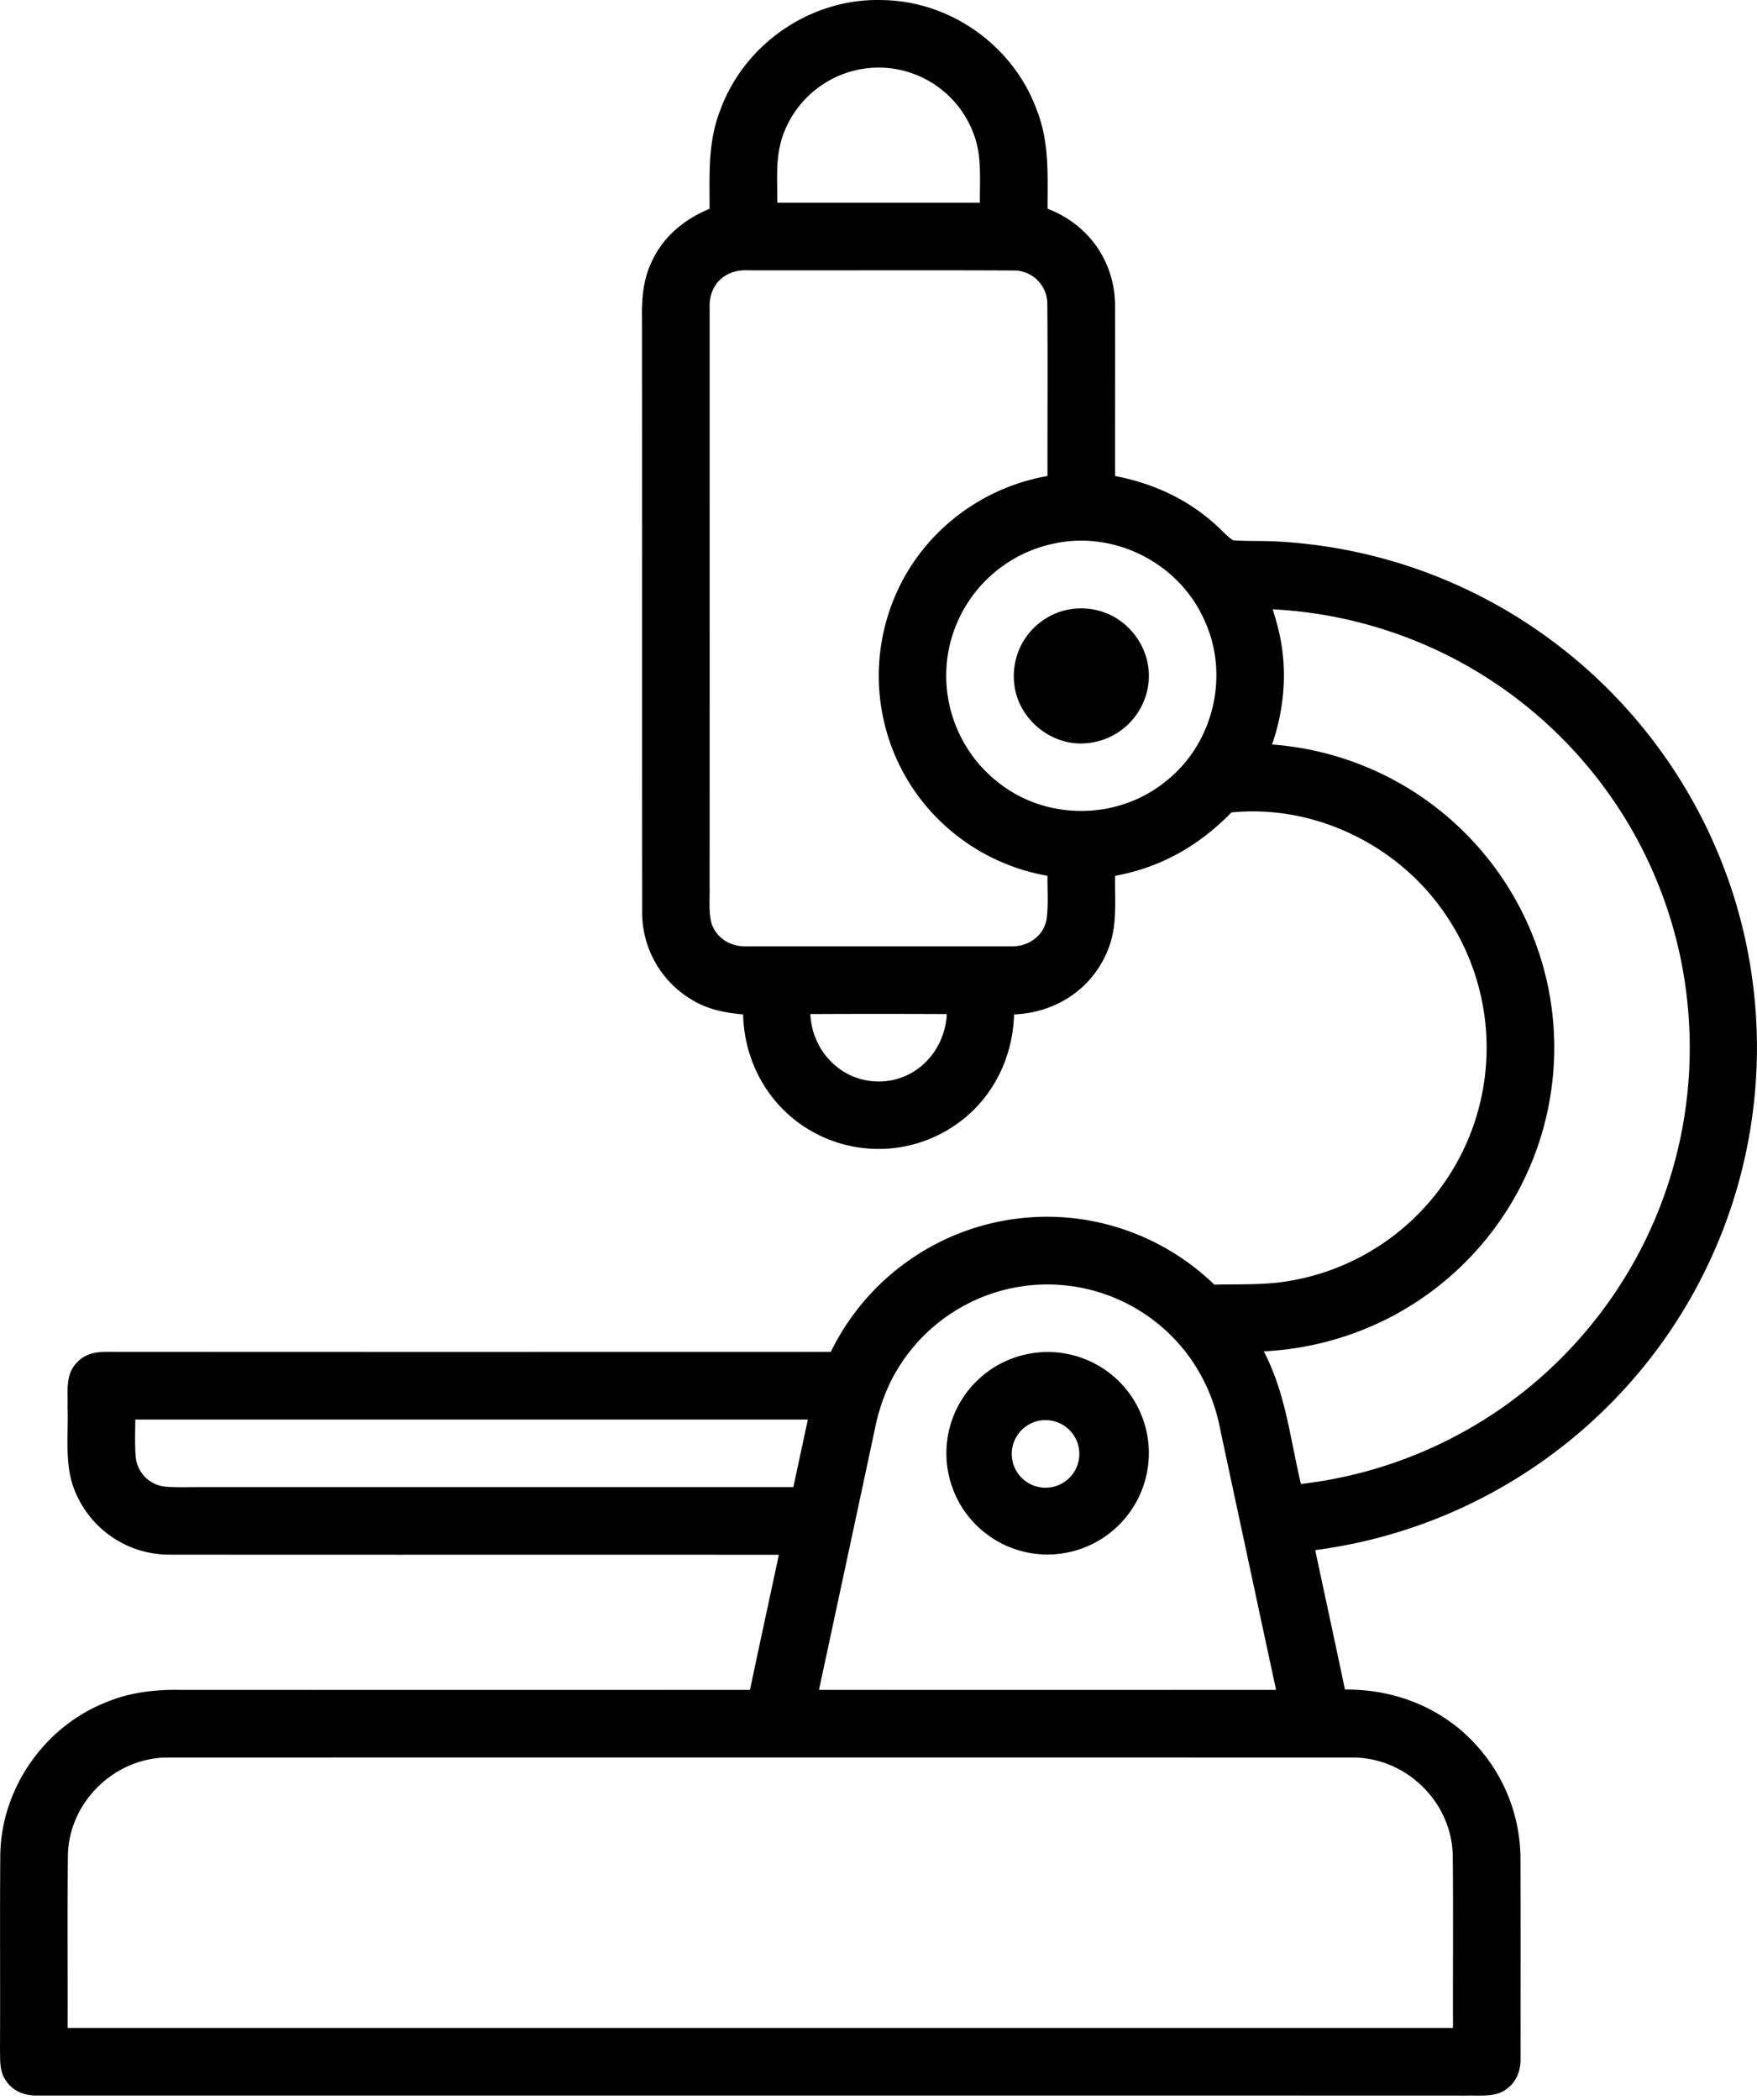<svg viewBox="0 0 416 497" xmlns="http://www.w3.org/2000/svg" xml:space="preserve" fill-rule="evenodd" clip-rule="evenodd" stroke-linejoin="round" stroke-miterlimit="2"><path d="M209 .02c16.03.24 30.77 10.74 36.37 25.73 3.14 7.83 2.64 15.42 2.66 23.65 9.94 3.81 16.18 12.9 15.99 23.57.02 13.23-.01 26.47 0 39.7 9.08 1.72 17.58 5.64 24.32 12.01 1.19 1.05 2.28 2.37 3.63 3.2 3.67.27 7.36.06 11.04.32a119.64 119.64 0 0 1 62.64 22.13 120.43 120.43 0 0 1 44.49 60.65 119.76 119.76 0 0 1-36.64 128.46 120.31 120.31 0 0 1-62.1 27.45c2.34 11.01 4.74 22 7.04 33.01 11.65-.14 22.88 4.23 30.81 12.84A40.14 40.14 0 0 1 360 439.98c.05 15.68.01 31.37.02 47.05.07 3.01-.92 5.77-3.47 7.52-2.59 1.91-6.47 1.35-9.53 1.45-112.68-.04-225.37 0-338.05-.02-3 .08-5.76-.9-7.51-3.44-1.65-2.3-1.39-4.87-1.46-7.56.08-15.33-.06-30.67.07-45.99.24-15.7 10.39-30.26 24.96-36.05 5.73-2.42 11.81-3.09 17.99-2.97 44.85.01 89.7.02 134.55 0 2.25-10.67 4.56-21.32 6.84-31.98-48.1-.03-96.31.02-144.4-.03a24.07 24.07 0 0 1-22.15-14.78c-2.72-6.1-1.61-13.55-1.86-20.2.13-3.84-.65-7.69 2.37-10.65 2.97-3.02 6.8-2.24 10.65-2.37 55.9.04 111.8.02 167.69.01a56.96 56.96 0 0 1 57.33-31.65 57.14 57.14 0 0 1 33.48 15.74c5.87-.16 11.42.13 17.26-.8a56.03 56.03 0 0 0 33.69-18.82 55.96 55.96 0 0 0 2.68-69.56c-11.25-15.46-30.55-24.49-49.59-22.59-7.63 7.85-16.7 13.03-27.54 15-.11 6.83.75 12.9-2.46 19.22-4.01 8.3-12.34 13.25-21.47 13.58-.25 10.15-4.96 19.74-13.23 25.72a32.04 32.04 0 0 1-36.49.83c-8.96-5.9-14.19-15.87-14.42-26.55-4.4-.36-8.62-1.23-12.4-3.62A24 24 0 0 1 152.04 216c-.05-46.63.01-93.38-.04-140-.08-5.08.17-9.92 2.53-14.52 2.77-5.74 7.66-9.65 13.47-12.06.04-8.25-.49-15.82 2.66-23.67C176.49 10.11 192.3-.56 209 .02Zm-17.14 240c.41 8.74 7.27 15.94 16.16 15.95 8.92.01 15.71-7.2 16.16-15.96-10.77-.05-21.55-.05-32.32 0Zm20.13-223.7a24.07 24.07 0 0 0-25.84 13.8c-2.76 5.9-2.05 11.55-2.12 17.86h47.98c-.05-4.62.37-9.78-.83-14.25a24.02 24.02 0 0 0-19.19-17.4Zm89.36 127.9c.33 1.11.66 2.23.97 3.35 2.64 9.45 2.06 19.4-1.14 28.64a72.23 72.23 0 0 1 64.76 54.71 71.71 71.71 0 0 1-4.97 48 72.2 72.2 0 0 1-30.71 32.28 73 73 0 0 1-31.03 8.64c5.25 10.18 6.16 20.36 8.79 31.4a104.4 104.4 0 0 0 44.99-16.26 104.32 104.32 0 0 0 36.23-40.78 103.8 103.8 0 0 0 10.35-56.24c-1.67-17.67-8-34.85-18.18-49.38a104.3 104.3 0 0 0-35.95-32.05 104.51 104.51 0 0 0-44.11-12.32ZM40.01 415.98c-12.63-.14-23.6 10.33-23.93 22.97-.14 13.67-.02 27.35-.06 41.02h328c-.05-13.67.09-27.35-.06-41.02-.36-12.67-11.26-23.1-23.93-22.97-93.33-.02-186.69-.02-280.02 0ZM249.5 128.66a32.07 32.07 0 0 0-24.81 24.8 32.09 32.09 0 0 0 12.47 32.35c11.43 8.5 27.82 8.11 38.85-.88 11.3-8.9 15.2-25.03 9.16-38.12-5.96-13.5-21.22-21.3-35.67-18.15Zm2 15.97a16.12 16.12 0 0 1 11.77 1.1c5.9 3.05 9.53 9.65 8.61 16.28a16.12 16.12 0 0 1-14.83 13.92c-8.2.65-15.96-5.75-16.89-13.92a16.03 16.03 0 0 1 11.34-17.38ZM32.03 335.98c0 3-.15 6.02.12 9a7.77 7.77 0 0 0 6.87 6.87c2.98.27 6.01.11 9 .13h139.82l3.43-16H32.03Zm144.95-272c-5.42-.25-9.22 3.53-8.96 8.96-.01 45.66.02 91.38-.01 137.04.06 2.8-.26 5.86.46 8.6 1.26 3.67 4.71 5.58 8.51 5.4h62.08c4.06.22 7.78-2.1 8.7-6.16.5-3.45.21-7.05.25-10.53a48.47 48.47 0 0 1-30.95-19.35 48.03 48.03 0 0 1-4.77-47.68c6.47-14.5 20.11-24.89 35.72-27.59-.02-13.57.08-27.18-.04-40.75a7.9 7.9 0 0 0-7.89-7.9c-21-.1-42.09 0-63.1-.04Zm68.03 240.14a41.52 41.52 0 0 0-34.37 23.38 46.4 46.4 0 0 0-3.5 10.72c-4.39 20.6-8.82 41.17-13.23 61.75 36.07.02 72.14.01 108.22 0a61400.9 61400.9 0 0 1-13.24-61.75 43.08 43.08 0 0 0-6.36-15.72 41.5 41.5 0 0 0-37.52-18.38Zm-2.51 16.54a23.93 23.93 0 0 1 25.98 35.78A24 24 0 0 1 247 367.91a23.96 23.96 0 0 1-4.5-47.25Zm2.91 15.75a8 8 0 1 0 5.2 15.1 8 8 0 0 0-5.2-15.1Z"/></svg>